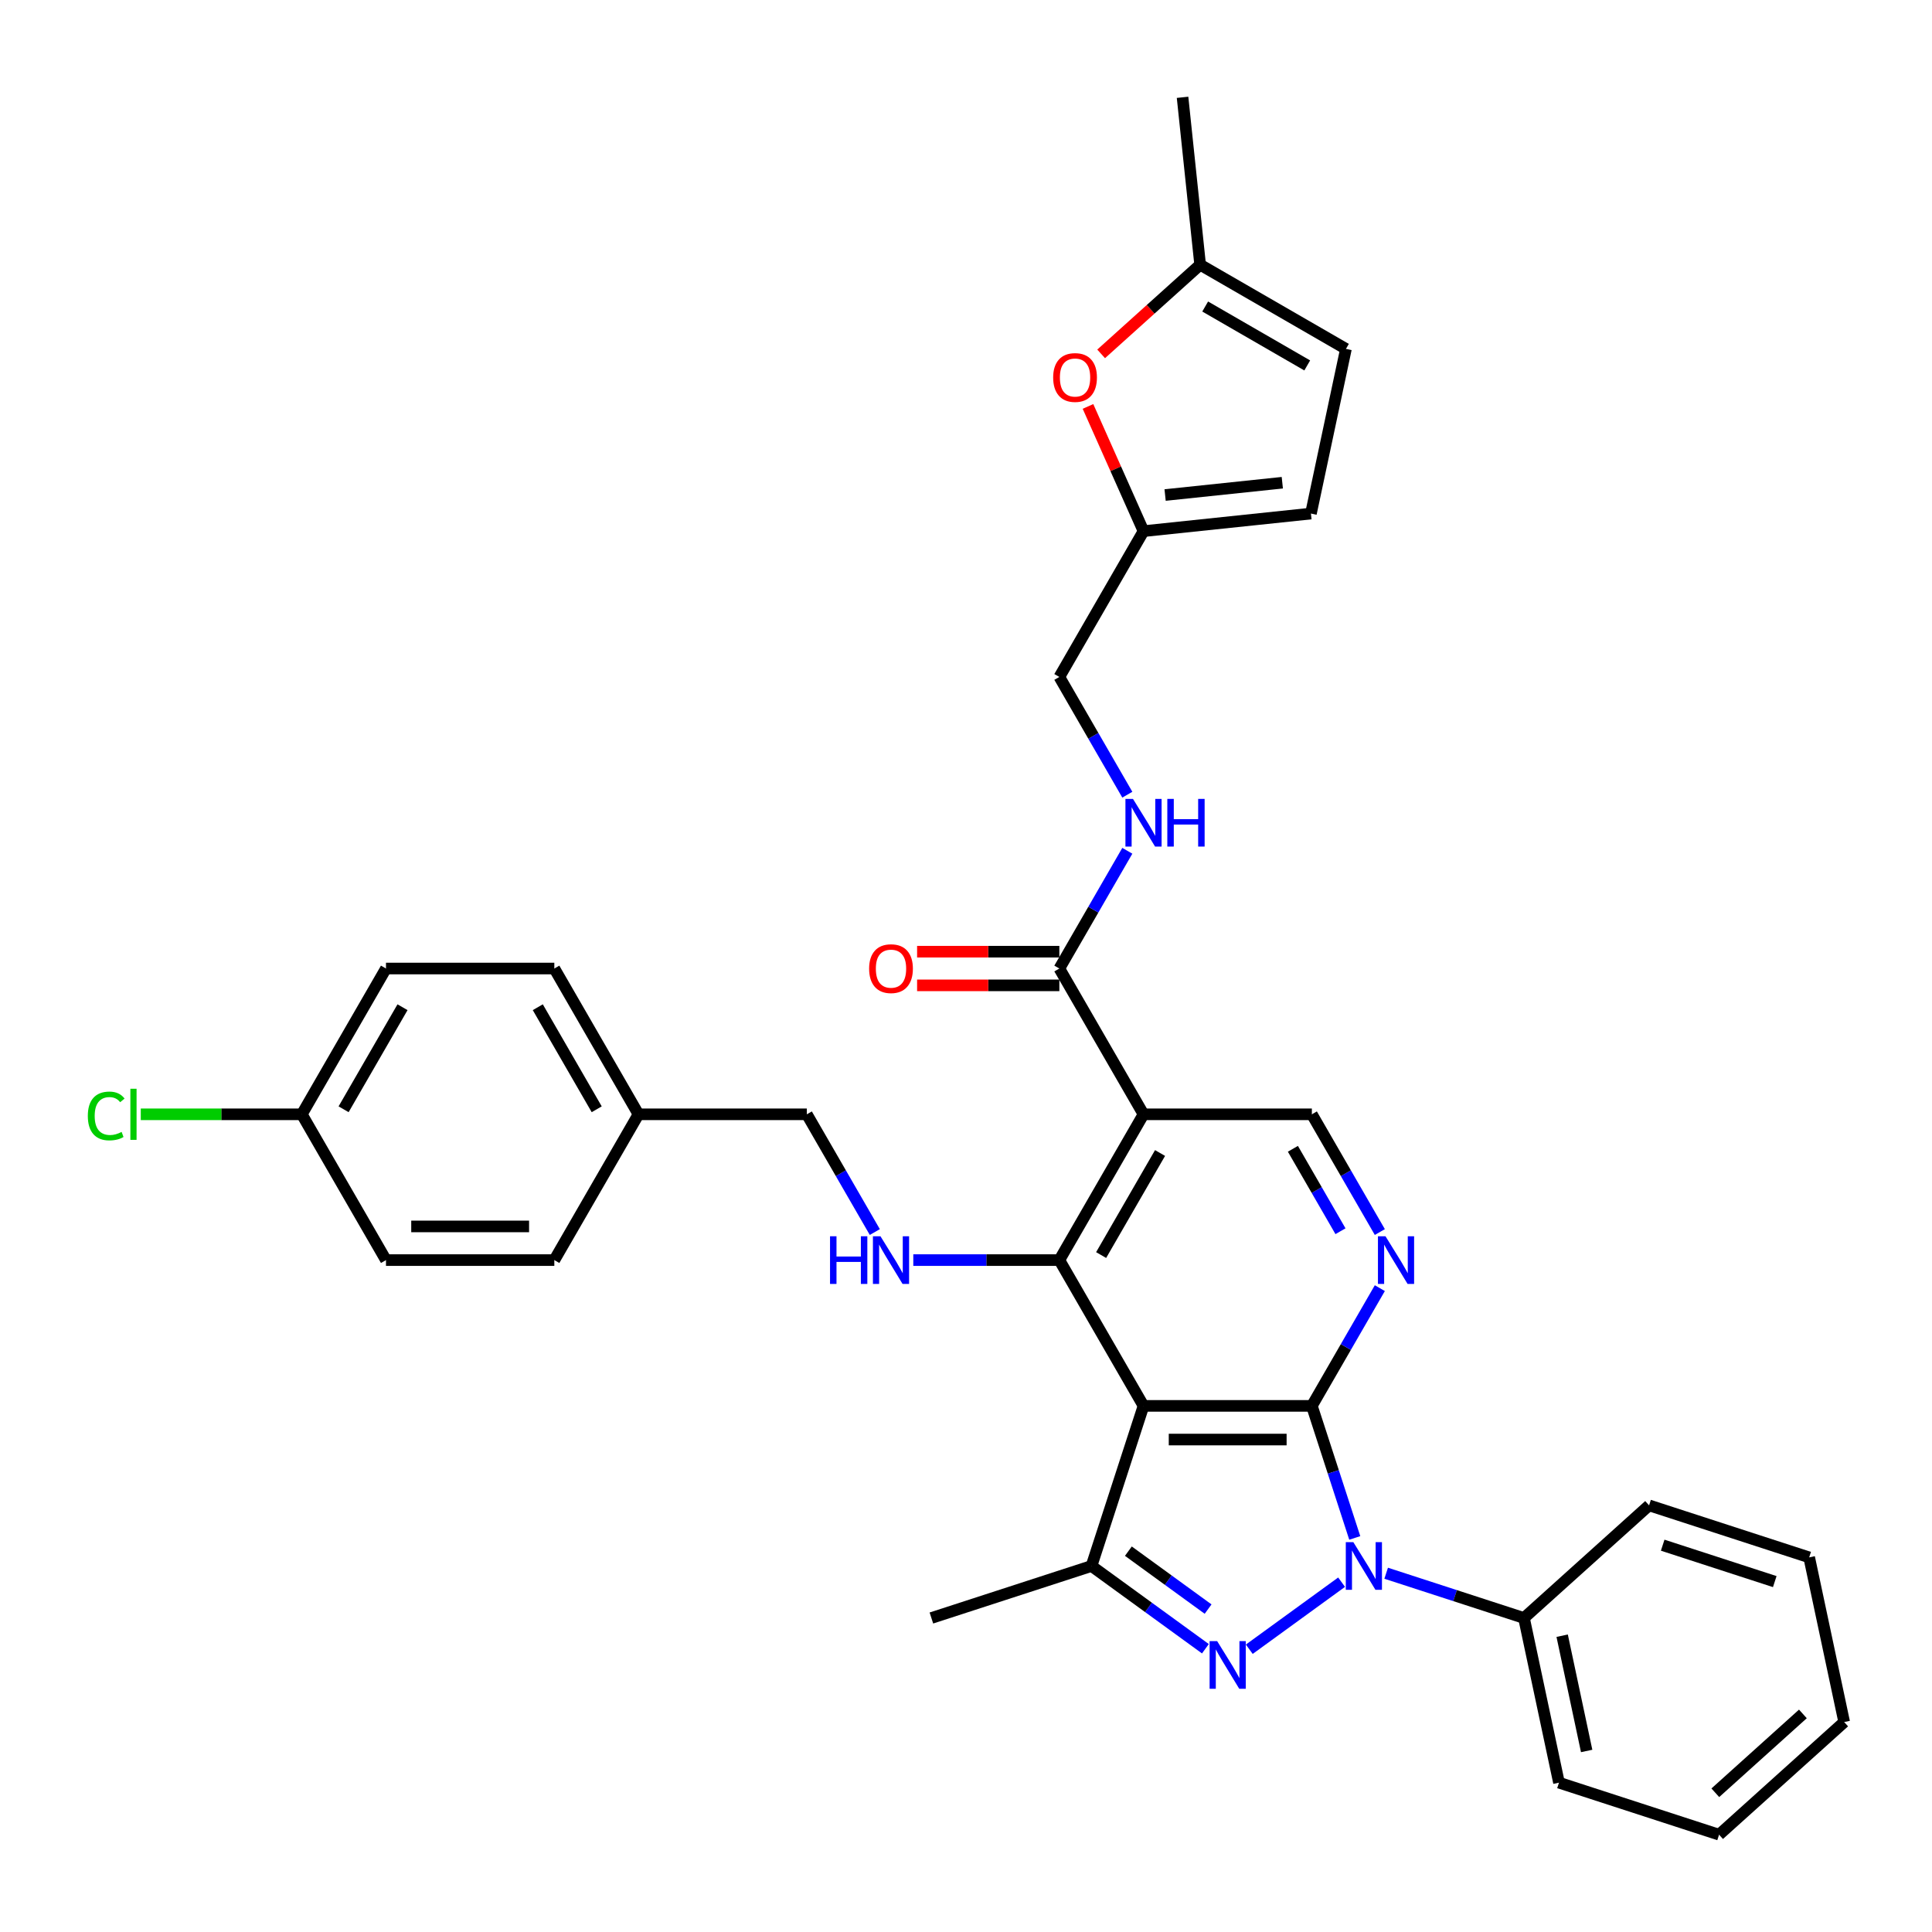 <?xml version='1.0' encoding='iso-8859-1'?>
<svg version='1.1' baseProfile='full'
              xmlns='http://www.w3.org/2000/svg'
                      xmlns:rdkit='http://www.rdkit.org/xml'
                      xmlns:xlink='http://www.w3.org/1999/xlink'
                  xml:space='preserve'
width='1000px' height='1000px' viewBox='0 0 1000 1000'>
<!-- END OF HEADER -->
<rect style='opacity:1.0;fill:#FFFFFF;stroke:none' width='1000' height='1000' x='0' y='0'> </rect>
<path class='bond-0' d='M 679.015,727.683 L 690.12,761.859' style='fill:none;fill-rule:evenodd;stroke:#000000;stroke-width:6px;stroke-linecap:butt;stroke-linejoin:miter;stroke-opacity:1' />
<path class='bond-0' d='M 690.12,761.859 L 701.224,796.035' style='fill:none;fill-rule:evenodd;stroke:#0000FF;stroke-width:6px;stroke-linecap:butt;stroke-linejoin:miter;stroke-opacity:1' />
<path class='bond-1' d='M 679.015,727.683 L 591.882,727.683' style='fill:none;fill-rule:evenodd;stroke:#000000;stroke-width:6px;stroke-linecap:butt;stroke-linejoin:miter;stroke-opacity:1' />
<path class='bond-1' d='M 665.945,745.11 L 604.952,745.11' style='fill:none;fill-rule:evenodd;stroke:#000000;stroke-width:6px;stroke-linecap:butt;stroke-linejoin:miter;stroke-opacity:1' />
<path class='bond-6' d='M 679.015,727.683 L 696.608,697.212' style='fill:none;fill-rule:evenodd;stroke:#000000;stroke-width:6px;stroke-linecap:butt;stroke-linejoin:miter;stroke-opacity:1' />
<path class='bond-6' d='M 696.608,697.212 L 714.2,666.74' style='fill:none;fill-rule:evenodd;stroke:#0000FF;stroke-width:6px;stroke-linecap:butt;stroke-linejoin:miter;stroke-opacity:1' />
<path class='bond-2' d='M 694.404,818.933 L 646.629,853.644' style='fill:none;fill-rule:evenodd;stroke:#0000FF;stroke-width:6px;stroke-linecap:butt;stroke-linejoin:miter;stroke-opacity:1' />
<path class='bond-16' d='M 717.477,814.3 L 753.143,825.888' style='fill:none;fill-rule:evenodd;stroke:#0000FF;stroke-width:6px;stroke-linecap:butt;stroke-linejoin:miter;stroke-opacity:1' />
<path class='bond-16' d='M 753.143,825.888 L 788.809,837.477' style='fill:none;fill-rule:evenodd;stroke:#000000;stroke-width:6px;stroke-linecap:butt;stroke-linejoin:miter;stroke-opacity:1' />
<path class='bond-3' d='M 591.882,727.683 L 548.316,652.224' style='fill:none;fill-rule:evenodd;stroke:#000000;stroke-width:6px;stroke-linecap:butt;stroke-linejoin:miter;stroke-opacity:1' />
<path class='bond-4' d='M 591.882,727.683 L 564.957,810.551' style='fill:none;fill-rule:evenodd;stroke:#000000;stroke-width:6px;stroke-linecap:butt;stroke-linejoin:miter;stroke-opacity:1' />
<path class='bond-34' d='M 623.912,853.385 L 594.434,831.968' style='fill:none;fill-rule:evenodd;stroke:#0000FF;stroke-width:6px;stroke-linecap:butt;stroke-linejoin:miter;stroke-opacity:1' />
<path class='bond-34' d='M 594.434,831.968 L 564.957,810.551' style='fill:none;fill-rule:evenodd;stroke:#000000;stroke-width:6px;stroke-linecap:butt;stroke-linejoin:miter;stroke-opacity:1' />
<path class='bond-34' d='M 625.312,832.862 L 604.678,817.87' style='fill:none;fill-rule:evenodd;stroke:#0000FF;stroke-width:6px;stroke-linecap:butt;stroke-linejoin:miter;stroke-opacity:1' />
<path class='bond-34' d='M 604.678,817.87 L 584.043,802.878' style='fill:none;fill-rule:evenodd;stroke:#000000;stroke-width:6px;stroke-linecap:butt;stroke-linejoin:miter;stroke-opacity:1' />
<path class='bond-8' d='M 548.316,652.224 L 510.518,652.224' style='fill:none;fill-rule:evenodd;stroke:#000000;stroke-width:6px;stroke-linecap:butt;stroke-linejoin:miter;stroke-opacity:1' />
<path class='bond-8' d='M 510.518,652.224 L 472.719,652.224' style='fill:none;fill-rule:evenodd;stroke:#0000FF;stroke-width:6px;stroke-linecap:butt;stroke-linejoin:miter;stroke-opacity:1' />
<path class='bond-35' d='M 548.316,652.224 L 591.882,576.765' style='fill:none;fill-rule:evenodd;stroke:#000000;stroke-width:6px;stroke-linecap:butt;stroke-linejoin:miter;stroke-opacity:1' />
<path class='bond-35' d='M 569.943,649.618 L 600.439,596.797' style='fill:none;fill-rule:evenodd;stroke:#000000;stroke-width:6px;stroke-linecap:butt;stroke-linejoin:miter;stroke-opacity:1' />
<path class='bond-22' d='M 564.957,810.551 L 482.088,837.477' style='fill:none;fill-rule:evenodd;stroke:#000000;stroke-width:6px;stroke-linecap:butt;stroke-linejoin:miter;stroke-opacity:1' />
<path class='bond-5' d='M 591.882,576.765 L 679.015,576.765' style='fill:none;fill-rule:evenodd;stroke:#000000;stroke-width:6px;stroke-linecap:butt;stroke-linejoin:miter;stroke-opacity:1' />
<path class='bond-7' d='M 591.882,576.765 L 548.316,501.305' style='fill:none;fill-rule:evenodd;stroke:#000000;stroke-width:6px;stroke-linecap:butt;stroke-linejoin:miter;stroke-opacity:1' />
<path class='bond-9' d='M 714.2,637.707 L 696.608,607.236' style='fill:none;fill-rule:evenodd;stroke:#0000FF;stroke-width:6px;stroke-linecap:butt;stroke-linejoin:miter;stroke-opacity:1' />
<path class='bond-9' d='M 696.608,607.236 L 679.015,576.765' style='fill:none;fill-rule:evenodd;stroke:#000000;stroke-width:6px;stroke-linecap:butt;stroke-linejoin:miter;stroke-opacity:1' />
<path class='bond-9' d='M 693.831,637.279 L 681.516,615.949' style='fill:none;fill-rule:evenodd;stroke:#0000FF;stroke-width:6px;stroke-linecap:butt;stroke-linejoin:miter;stroke-opacity:1' />
<path class='bond-9' d='M 681.516,615.949 L 669.201,594.619' style='fill:none;fill-rule:evenodd;stroke:#000000;stroke-width:6px;stroke-linecap:butt;stroke-linejoin:miter;stroke-opacity:1' />
<path class='bond-12' d='M 548.316,501.305 L 565.908,470.834' style='fill:none;fill-rule:evenodd;stroke:#000000;stroke-width:6px;stroke-linecap:butt;stroke-linejoin:miter;stroke-opacity:1' />
<path class='bond-12' d='M 565.908,470.834 L 583.501,440.362' style='fill:none;fill-rule:evenodd;stroke:#0000FF;stroke-width:6px;stroke-linecap:butt;stroke-linejoin:miter;stroke-opacity:1' />
<path class='bond-17' d='M 548.316,492.592 L 511.502,492.592' style='fill:none;fill-rule:evenodd;stroke:#000000;stroke-width:6px;stroke-linecap:butt;stroke-linejoin:miter;stroke-opacity:1' />
<path class='bond-17' d='M 511.502,492.592 L 474.688,492.592' style='fill:none;fill-rule:evenodd;stroke:#FF0000;stroke-width:6px;stroke-linecap:butt;stroke-linejoin:miter;stroke-opacity:1' />
<path class='bond-17' d='M 548.316,510.019 L 511.502,510.019' style='fill:none;fill-rule:evenodd;stroke:#000000;stroke-width:6px;stroke-linecap:butt;stroke-linejoin:miter;stroke-opacity:1' />
<path class='bond-17' d='M 511.502,510.019 L 474.688,510.019' style='fill:none;fill-rule:evenodd;stroke:#FF0000;stroke-width:6px;stroke-linecap:butt;stroke-linejoin:miter;stroke-opacity:1' />
<path class='bond-19' d='M 452.802,637.707 L 435.209,607.236' style='fill:none;fill-rule:evenodd;stroke:#0000FF;stroke-width:6px;stroke-linecap:butt;stroke-linejoin:miter;stroke-opacity:1' />
<path class='bond-19' d='M 435.209,607.236 L 417.616,576.765' style='fill:none;fill-rule:evenodd;stroke:#000000;stroke-width:6px;stroke-linecap:butt;stroke-linejoin:miter;stroke-opacity:1' />
<path class='bond-10' d='M 563.138,210.367 L 577.51,242.647' style='fill:none;fill-rule:evenodd;stroke:#FF0000;stroke-width:6px;stroke-linecap:butt;stroke-linejoin:miter;stroke-opacity:1' />
<path class='bond-10' d='M 577.51,242.647 L 591.882,274.927' style='fill:none;fill-rule:evenodd;stroke:#000000;stroke-width:6px;stroke-linecap:butt;stroke-linejoin:miter;stroke-opacity:1' />
<path class='bond-13' d='M 569.948,183.167 L 595.571,160.096' style='fill:none;fill-rule:evenodd;stroke:#FF0000;stroke-width:6px;stroke-linecap:butt;stroke-linejoin:miter;stroke-opacity:1' />
<path class='bond-13' d='M 595.571,160.096 L 621.194,137.024' style='fill:none;fill-rule:evenodd;stroke:#000000;stroke-width:6px;stroke-linecap:butt;stroke-linejoin:miter;stroke-opacity:1' />
<path class='bond-11' d='M 591.882,274.927 L 548.316,350.387' style='fill:none;fill-rule:evenodd;stroke:#000000;stroke-width:6px;stroke-linecap:butt;stroke-linejoin:miter;stroke-opacity:1' />
<path class='bond-14' d='M 591.882,274.927 L 678.538,265.82' style='fill:none;fill-rule:evenodd;stroke:#000000;stroke-width:6px;stroke-linecap:butt;stroke-linejoin:miter;stroke-opacity:1' />
<path class='bond-14' d='M 603.059,256.23 L 663.718,249.855' style='fill:none;fill-rule:evenodd;stroke:#000000;stroke-width:6px;stroke-linecap:butt;stroke-linejoin:miter;stroke-opacity:1' />
<path class='bond-18' d='M 583.501,411.33 L 565.908,380.858' style='fill:none;fill-rule:evenodd;stroke:#0000FF;stroke-width:6px;stroke-linecap:butt;stroke-linejoin:miter;stroke-opacity:1' />
<path class='bond-18' d='M 565.908,380.858 L 548.316,350.387' style='fill:none;fill-rule:evenodd;stroke:#000000;stroke-width:6px;stroke-linecap:butt;stroke-linejoin:miter;stroke-opacity:1' />
<path class='bond-28' d='M 621.194,137.024 L 612.087,50.369' style='fill:none;fill-rule:evenodd;stroke:#000000;stroke-width:6px;stroke-linecap:butt;stroke-linejoin:miter;stroke-opacity:1' />
<path class='bond-38' d='M 621.194,137.024 L 696.654,180.591' style='fill:none;fill-rule:evenodd;stroke:#000000;stroke-width:6px;stroke-linecap:butt;stroke-linejoin:miter;stroke-opacity:1' />
<path class='bond-38' d='M 623.8,158.651 L 676.622,189.148' style='fill:none;fill-rule:evenodd;stroke:#000000;stroke-width:6px;stroke-linecap:butt;stroke-linejoin:miter;stroke-opacity:1' />
<path class='bond-15' d='M 678.538,265.82 L 696.654,180.591' style='fill:none;fill-rule:evenodd;stroke:#000000;stroke-width:6px;stroke-linecap:butt;stroke-linejoin:miter;stroke-opacity:1' />
<path class='bond-29' d='M 788.809,837.477 L 806.925,922.706' style='fill:none;fill-rule:evenodd;stroke:#000000;stroke-width:6px;stroke-linecap:butt;stroke-linejoin:miter;stroke-opacity:1' />
<path class='bond-29' d='M 808.572,846.638 L 821.253,906.298' style='fill:none;fill-rule:evenodd;stroke:#000000;stroke-width:6px;stroke-linecap:butt;stroke-linejoin:miter;stroke-opacity:1' />
<path class='bond-30' d='M 788.809,837.477 L 853.561,779.174' style='fill:none;fill-rule:evenodd;stroke:#000000;stroke-width:6px;stroke-linecap:butt;stroke-linejoin:miter;stroke-opacity:1' />
<path class='bond-21' d='M 417.616,576.765 L 330.484,576.765' style='fill:none;fill-rule:evenodd;stroke:#000000;stroke-width:6px;stroke-linecap:butt;stroke-linejoin:miter;stroke-opacity:1' />
<path class='bond-20' d='M 156.218,576.765 L 199.784,501.305' style='fill:none;fill-rule:evenodd;stroke:#000000;stroke-width:6px;stroke-linecap:butt;stroke-linejoin:miter;stroke-opacity:1' />
<path class='bond-20' d='M 177.845,574.159 L 208.341,521.337' style='fill:none;fill-rule:evenodd;stroke:#000000;stroke-width:6px;stroke-linecap:butt;stroke-linejoin:miter;stroke-opacity:1' />
<path class='bond-23' d='M 156.218,576.765 L 114.542,576.765' style='fill:none;fill-rule:evenodd;stroke:#000000;stroke-width:6px;stroke-linecap:butt;stroke-linejoin:miter;stroke-opacity:1' />
<path class='bond-23' d='M 114.542,576.765 L 72.867,576.765' style='fill:none;fill-rule:evenodd;stroke:#00CC00;stroke-width:6px;stroke-linecap:butt;stroke-linejoin:miter;stroke-opacity:1' />
<path class='bond-37' d='M 156.218,576.765 L 199.784,652.224' style='fill:none;fill-rule:evenodd;stroke:#000000;stroke-width:6px;stroke-linecap:butt;stroke-linejoin:miter;stroke-opacity:1' />
<path class='bond-26' d='M 330.484,576.765 L 286.917,652.224' style='fill:none;fill-rule:evenodd;stroke:#000000;stroke-width:6px;stroke-linecap:butt;stroke-linejoin:miter;stroke-opacity:1' />
<path class='bond-27' d='M 330.484,576.765 L 286.917,501.305' style='fill:none;fill-rule:evenodd;stroke:#000000;stroke-width:6px;stroke-linecap:butt;stroke-linejoin:miter;stroke-opacity:1' />
<path class='bond-27' d='M 308.857,574.159 L 278.36,521.337' style='fill:none;fill-rule:evenodd;stroke:#000000;stroke-width:6px;stroke-linecap:butt;stroke-linejoin:miter;stroke-opacity:1' />
<path class='bond-24' d='M 199.784,652.224 L 286.917,652.224' style='fill:none;fill-rule:evenodd;stroke:#000000;stroke-width:6px;stroke-linecap:butt;stroke-linejoin:miter;stroke-opacity:1' />
<path class='bond-24' d='M 212.854,634.797 L 273.847,634.797' style='fill:none;fill-rule:evenodd;stroke:#000000;stroke-width:6px;stroke-linecap:butt;stroke-linejoin:miter;stroke-opacity:1' />
<path class='bond-25' d='M 199.784,501.305 L 286.917,501.305' style='fill:none;fill-rule:evenodd;stroke:#000000;stroke-width:6px;stroke-linecap:butt;stroke-linejoin:miter;stroke-opacity:1' />
<path class='bond-32' d='M 806.925,922.706 L 889.793,949.631' style='fill:none;fill-rule:evenodd;stroke:#000000;stroke-width:6px;stroke-linecap:butt;stroke-linejoin:miter;stroke-opacity:1' />
<path class='bond-31' d='M 853.561,779.174 L 936.43,806.099' style='fill:none;fill-rule:evenodd;stroke:#000000;stroke-width:6px;stroke-linecap:butt;stroke-linejoin:miter;stroke-opacity:1' />
<path class='bond-31' d='M 860.606,799.786 L 918.614,818.634' style='fill:none;fill-rule:evenodd;stroke:#000000;stroke-width:6px;stroke-linecap:butt;stroke-linejoin:miter;stroke-opacity:1' />
<path class='bond-33' d='M 936.43,806.099 L 954.545,891.328' style='fill:none;fill-rule:evenodd;stroke:#000000;stroke-width:6px;stroke-linecap:butt;stroke-linejoin:miter;stroke-opacity:1' />
<path class='bond-36' d='M 889.793,949.631 L 954.545,891.328' style='fill:none;fill-rule:evenodd;stroke:#000000;stroke-width:6px;stroke-linecap:butt;stroke-linejoin:miter;stroke-opacity:1' />
<path class='bond-36' d='M 887.845,927.935 L 933.172,887.123' style='fill:none;fill-rule:evenodd;stroke:#000000;stroke-width:6px;stroke-linecap:butt;stroke-linejoin:miter;stroke-opacity:1' />
<path  class='atom-1' d='M 700.486 798.213
L 708.572 811.283
Q 709.374 812.573, 710.663 814.908
Q 711.953 817.243, 712.022 817.383
L 712.022 798.213
L 715.299 798.213
L 715.299 822.889
L 711.918 822.889
L 703.239 808.6
Q 702.229 806.927, 701.148 805.01
Q 700.103 803.093, 699.789 802.5
L 699.789 822.889
L 696.583 822.889
L 696.583 798.213
L 700.486 798.213
' fill='#0000FF'/>
<path  class='atom-3' d='M 629.994 849.429
L 638.08 862.499
Q 638.882 863.788, 640.171 866.123
Q 641.461 868.459, 641.531 868.598
L 641.531 849.429
L 644.807 849.429
L 644.807 874.105
L 641.426 874.105
L 632.748 859.815
Q 631.737 858.142, 630.656 856.225
Q 629.611 854.308, 629.297 853.716
L 629.297 874.105
L 626.091 874.105
L 626.091 849.429
L 629.994 849.429
' fill='#0000FF'/>
<path  class='atom-7' d='M 717.127 639.886
L 725.213 652.956
Q 726.015 654.245, 727.304 656.58
Q 728.594 658.916, 728.663 659.055
L 728.663 639.886
L 731.94 639.886
L 731.94 664.562
L 728.559 664.562
L 719.88 650.272
Q 718.87 648.599, 717.789 646.682
Q 716.744 644.765, 716.43 644.173
L 716.43 664.562
L 713.223 664.562
L 713.223 639.886
L 717.127 639.886
' fill='#0000FF'/>
<path  class='atom-9' d='M 429.623 639.886
L 432.969 639.886
L 432.969 650.377
L 445.586 650.377
L 445.586 639.886
L 448.932 639.886
L 448.932 664.562
L 445.586 664.562
L 445.586 653.165
L 432.969 653.165
L 432.969 664.562
L 429.623 664.562
L 429.623 639.886
' fill='#0000FF'/>
<path  class='atom-9' d='M 455.728 639.886
L 463.814 652.956
Q 464.616 654.245, 465.905 656.58
Q 467.195 658.916, 467.265 659.055
L 467.265 639.886
L 470.541 639.886
L 470.541 664.562
L 467.16 664.562
L 458.482 650.272
Q 457.471 648.599, 456.391 646.682
Q 455.345 644.765, 455.031 644.173
L 455.031 664.562
L 451.825 664.562
L 451.825 639.886
L 455.728 639.886
' fill='#0000FF'/>
<path  class='atom-11' d='M 545.115 195.397
Q 545.115 189.472, 548.042 186.161
Q 550.97 182.85, 556.442 182.85
Q 561.914 182.85, 564.842 186.161
Q 567.769 189.472, 567.769 195.397
Q 567.769 201.392, 564.807 204.808
Q 561.844 208.188, 556.442 208.188
Q 551.005 208.188, 548.042 204.808
Q 545.115 201.427, 545.115 195.397
M 556.442 205.4
Q 560.206 205.4, 562.228 202.891
Q 564.284 200.346, 564.284 195.397
Q 564.284 190.553, 562.228 188.113
Q 560.206 185.638, 556.442 185.638
Q 552.678 185.638, 550.622 188.078
Q 548.6 190.518, 548.6 195.397
Q 548.6 200.381, 550.622 202.891
Q 552.678 205.4, 556.442 205.4
' fill='#FF0000'/>
<path  class='atom-13' d='M 586.428 413.508
L 594.514 426.578
Q 595.315 427.867, 596.605 430.203
Q 597.894 432.538, 597.964 432.677
L 597.964 413.508
L 601.24 413.508
L 601.24 438.184
L 597.86 438.184
L 589.181 423.894
Q 588.17 422.221, 587.09 420.304
Q 586.044 418.387, 585.731 417.795
L 585.731 438.184
L 582.524 438.184
L 582.524 413.508
L 586.428 413.508
' fill='#0000FF'/>
<path  class='atom-13' d='M 604.203 413.508
L 607.549 413.508
L 607.549 423.999
L 620.166 423.999
L 620.166 413.508
L 623.511 413.508
L 623.511 438.184
L 620.166 438.184
L 620.166 426.787
L 607.549 426.787
L 607.549 438.184
L 604.203 438.184
L 604.203 413.508
' fill='#0000FF'/>
<path  class='atom-18' d='M 449.856 501.375
Q 449.856 495.45, 452.783 492.139
Q 455.711 488.828, 461.183 488.828
Q 466.655 488.828, 469.583 492.139
Q 472.51 495.45, 472.51 501.375
Q 472.51 507.37, 469.548 510.785
Q 466.585 514.166, 461.183 514.166
Q 455.746 514.166, 452.783 510.785
Q 449.856 507.405, 449.856 501.375
M 461.183 511.378
Q 464.947 511.378, 466.969 508.868
Q 469.025 506.324, 469.025 501.375
Q 469.025 496.53, 466.969 494.091
Q 464.947 491.616, 461.183 491.616
Q 457.419 491.616, 455.362 494.056
Q 453.341 496.496, 453.341 501.375
Q 453.341 506.359, 455.362 508.868
Q 457.419 511.378, 461.183 511.378
' fill='#FF0000'/>
<path  class='atom-24' d='M 45.455 577.618
Q 45.455 571.484, 48.312 568.278
Q 51.205 565.036, 56.677 565.036
Q 61.766 565.036, 64.484 568.626
L 62.184 570.508
Q 60.197 567.894, 56.677 567.894
Q 52.948 567.894, 50.961 570.404
Q 49.01 572.878, 49.01 577.618
Q 49.01 582.498, 51.031 585.007
Q 53.087 587.517, 57.061 587.517
Q 59.779 587.517, 62.951 585.879
L 63.927 588.493
Q 62.637 589.329, 60.685 589.817
Q 58.734 590.305, 56.573 590.305
Q 51.205 590.305, 48.312 587.029
Q 45.455 583.753, 45.455 577.618
' fill='#00CC00'/>
<path  class='atom-24' d='M 67.482 563.538
L 70.688 563.538
L 70.688 589.991
L 67.482 589.991
L 67.482 563.538
' fill='#00CC00'/>
</svg>
